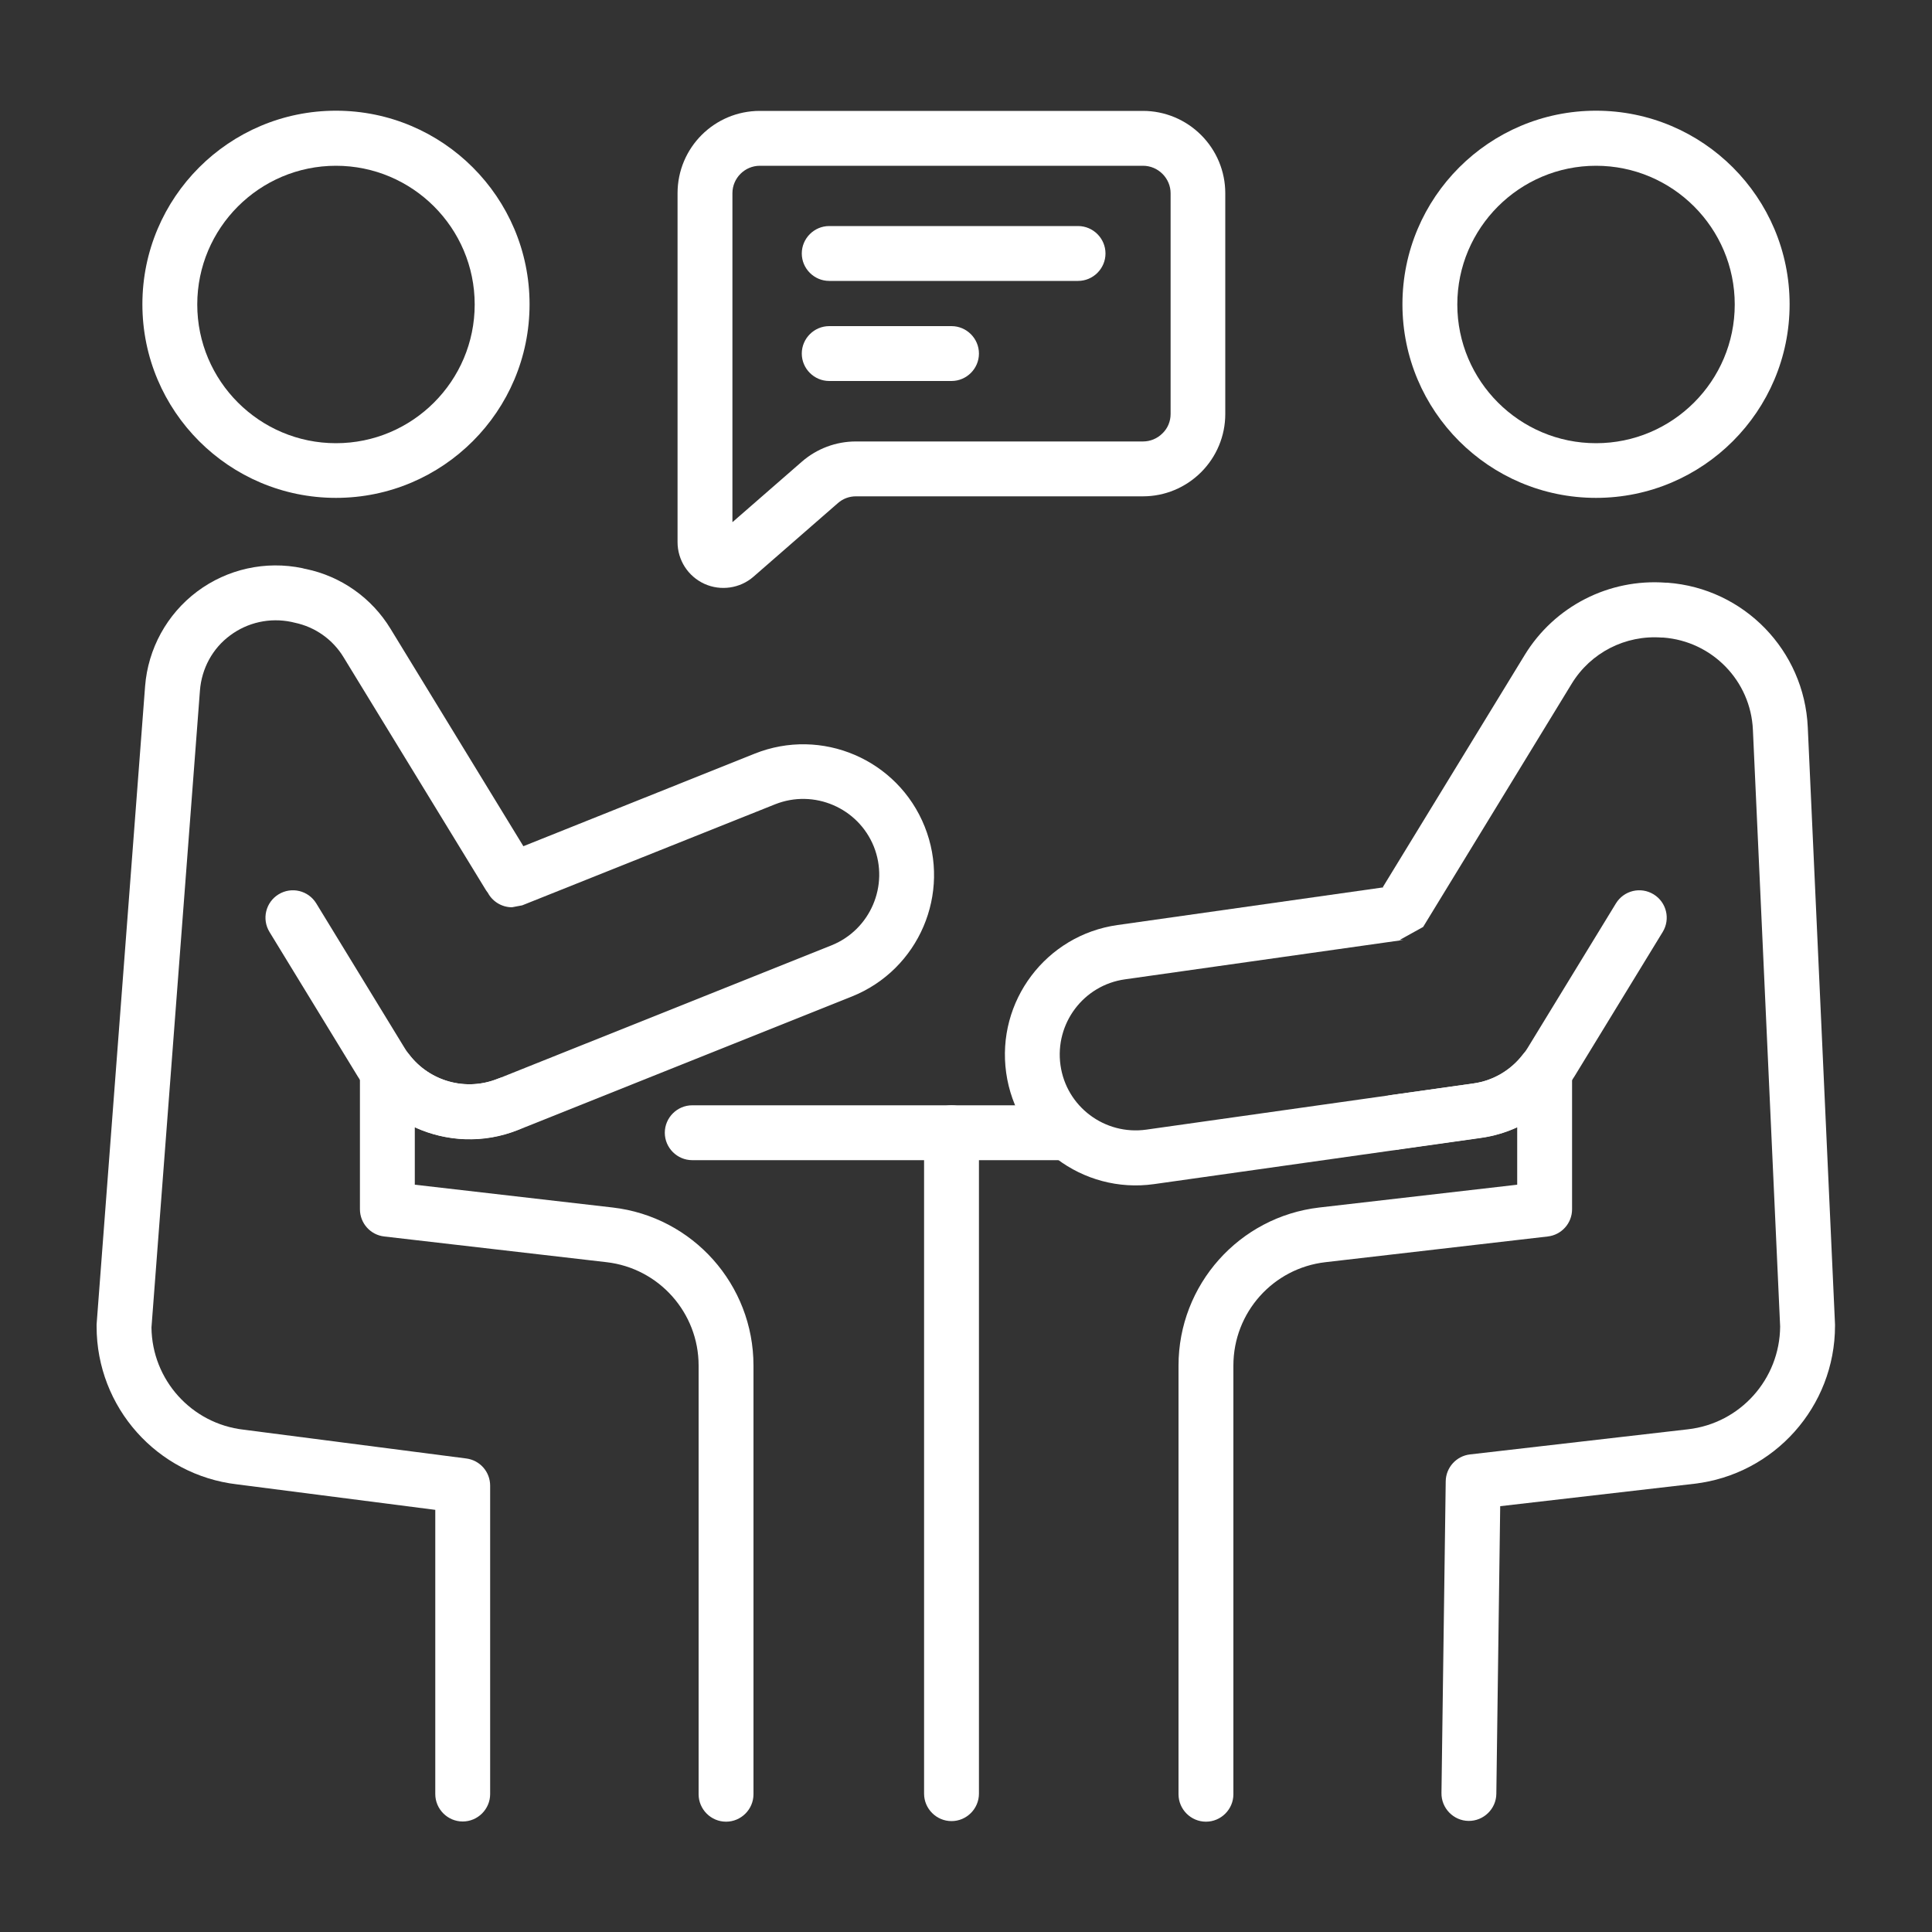 <?xml version="1.0" encoding="UTF-8"?><svg id="a" xmlns="http://www.w3.org/2000/svg" viewBox="0 0 100 100"><rect x="0" y="0" width="100" height="100" fill="#333333" stroke="none"/><path d="M35.83,60.05h19.06c.78,0,1.42-.64,1.42-1.42s-.64-1.42-1.42-1.42h-19.06c-.78,0-1.42.64-1.42,1.42s.64,1.42,1.42,1.42h0Z" style="fill:#fff; fill-rule:evenodd; stroke-width:0px;"/><path d="M47.83,58.63v34.21c0,.78.64,1.42,1.42,1.42s1.42-.64,1.42-1.42v-34.21c0-.78-.64-1.42-1.42-1.42s-1.42.64-1.42,1.42Z" style="fill:#fff; fill-rule:evenodd; stroke-width:0px;"/><path d="M17.39,5.73c-5.53,0-10.02,4.49-10.02,10.02s4.49,10.02,10.02,10.02,10.02-4.49,10.02-10.02-4.49-10.02-10.02-10.02ZM17.39,8.58c3.96,0,7.18,3.22,7.18,7.18s-3.22,7.18-7.18,7.18-7.18-3.22-7.18-7.18,3.22-7.18,7.18-7.18Z" style="fill:#fff; fill-rule:evenodd; stroke-width:0px;"/><path d="M82.61,5.73c-5.53,0-10.02,4.49-10.02,10.02s4.49,10.02,10.02,10.02,10.02-4.49,10.02-10.02-4.49-10.02-10.02-10.02ZM82.61,8.58c3.96,0,7.18,3.22,7.18,7.18s-3.22,7.18-7.18,7.18-7.18-3.22-7.18-7.18,3.22-7.18,7.18-7.18Z" style="fill:#fff; fill-rule:evenodd; stroke-width:0px;"/><path d="M25.23,46.17c.23.47.72.79,1.27.79l.53-.1,13.09-5.23c2.01-.8,4.3.18,5.11,2.19.8,2.01-.18,4.3-2.19,5.11l-17.28,6.91c-1.65.66-3.52.13-4.58-1.26-.37-.48-1.01-.68-1.58-.48-.58.2-.97.74-.97,1.35v7.14c0,.72.54,1.33,1.26,1.41l11.5,1.33c2.72.31,4.77,2.62,4.77,5.35v22.19c0,.78.64,1.42,1.42,1.42s1.42-.64,1.42-1.42v-22.19c0-4.18-3.13-7.7-7.29-8.18l-10.24-1.18v-2.97c1.64.75,3.56.85,5.34.14l17.28-6.91c3.47-1.39,5.16-5.33,3.77-8.8s-5.33-5.16-8.8-3.77l-11.97,4.79-6.88-11.26c-.97-1.59-2.55-2.71-4.38-3.09-.06-.01-.11-.02-.17-.04-1.91-.4-3.9.04-5.46,1.21-1.56,1.17-2.54,2.96-2.69,4.9-.84,11-2.51,33.03-2.51,33.03,0,.04,0,.07,0,.11,0,4.18,3.13,7.69,7.27,8.17l10.26,1.32v14.71c0,.78.64,1.42,1.42,1.42s1.42-.64,1.42-1.42v-15.96c0-.72-.53-1.32-1.24-1.41l-11.52-1.49c-2.7-.31-4.74-2.58-4.77-5.29,0,0,2.51-32.98,2.51-32.98.09-1.13.65-2.17,1.56-2.84.91-.68,2.06-.93,3.17-.7l.17.04c1.06.22,1.98.87,2.54,1.8,2.15,3.52,6.51,10.65,7.36,12.04.03.05.06.09.09.13h0Z" style="fill:#fff; fill-rule:evenodd; stroke-width:0px;"/><path d="M13.95,48.24l4.57,7.48c1.72,2.82,5.22,3.98,8.29,2.76.73-.29,1.08-1.12.79-1.85-.29-.73-1.12-1.08-1.85-.79-1.78.71-3.81.04-4.81-1.6l-4.57-7.48c-.41-.67-1.28-.88-1.95-.47-.67.41-.88,1.28-.47,1.95h0Z" style="fill:#fff; fill-rule:evenodd; stroke-width:0px;"/><path d="M71.6,45.93l-13.76,1.95c-3.7.52-6.28,3.95-5.76,7.65.52,3.7,3.95,6.28,7.65,5.76l16.92-2.39c.66-.09,1.29-.28,1.88-.55v2.97l-10.24,1.18c-4.15.48-7.29,4-7.29,8.18v22.19c0,.78.64,1.42,1.42,1.42s1.42-.64,1.42-1.42v-22.19c0-2.74,2.05-5.04,4.77-5.35l11.5-1.33h0c.71-.08,1.26-.68,1.26-1.41v-7.14c0-.61-.39-1.15-.97-1.35-.58-.2-1.21,0-1.58.48-.62.81-1.54,1.36-2.57,1.5l-16.92,2.39c-2.15.3-4.14-1.19-4.44-3.34-.3-2.15,1.19-4.14,3.34-4.44l14.42-2.04h-.2s1.21-.67,1.21-.67l7.69-12.59c.98-1.61,2.78-2.53,4.66-2.39.03,0,.05,0,.08,0,2.53.19,4.53,2.24,4.64,4.78l1.41,30.88c-.02,2.72-2.06,5.01-4.77,5.32l-11.28,1.3c-.71.08-1.25.68-1.26,1.39l-.22,16.14c-.01.78.62,1.43,1.4,1.44.78.01,1.43-.62,1.44-1.4l.2-14.89,10.04-1.16c4.15-.48,7.29-4,7.29-8.18,0-.02,0-.04,0-.07,0,0-.94-20.62-1.41-30.91-.18-3.97-3.3-7.19-7.27-7.48-.03,0-.05,0-.08,0-2.94-.22-5.76,1.22-7.3,3.74l-7.34,12.01Z" style="fill:#fff; fill-rule:evenodd; stroke-width:0px;"/><path d="M63.42,10c0-1.13-.45-2.21-1.25-3.01-.8-.8-1.88-1.25-3.01-1.25h-19.83c-2.36,0-4.26,1.91-4.26,4.26v18.06c0,.93.54,1.77,1.39,2.16.84.38,1.84.24,2.54-.37,1.37-1.19,3.29-2.87,4.37-3.81.26-.23.59-.35.93-.35h14.86c1.13,0,2.21-.45,3.01-1.25.8-.8,1.25-1.88,1.25-3.01v-11.43h0ZM37.91,27.02V10c0-.78.64-1.42,1.42-1.42h19.83c.38,0,.74.15,1.01.42.27.27.42.63.42,1v11.43c0,.38-.15.74-.42,1-.27.27-.63.42-1.01.42h-14.86c-1.03,0-2.02.37-2.8,1.05l-3.58,3.12Z" style="fill:#fff; fill-rule:evenodd; stroke-width:0px;"/><path d="M42.92,14.54h12.88c.78,0,1.42-.64,1.42-1.42s-.64-1.42-1.42-1.42h-12.88c-.78,0-1.42.64-1.42,1.42s.64,1.42,1.42,1.42h0Z" style="fill:#fff; fill-rule:evenodd; stroke-width:0px;"/><path d="M42.92,19.72h6.33c.78,0,1.42-.64,1.42-1.42s-.64-1.42-1.42-1.42h-6.33c-.78,0-1.42.64-1.42,1.42,0,.78.64,1.42,1.42,1.42Z" style="fill:#fff; fill-rule:evenodd; stroke-width:0px;"/><path d="M72.39,59.49l4.27-.6c2-.28,3.78-1.45,4.83-3.17l4.57-7.48c.41-.67.2-1.54-.47-1.95-.67-.41-1.54-.2-1.95.47l-4.57,7.48c-.61,1-1.64,1.68-2.8,1.84l-4.27.6c-.78.11-1.32.83-1.21,1.61.11.78.83,1.32,1.61,1.21h0Z" style="fill:#fff; fill-rule:evenodd; stroke-width:0px;"/></svg>